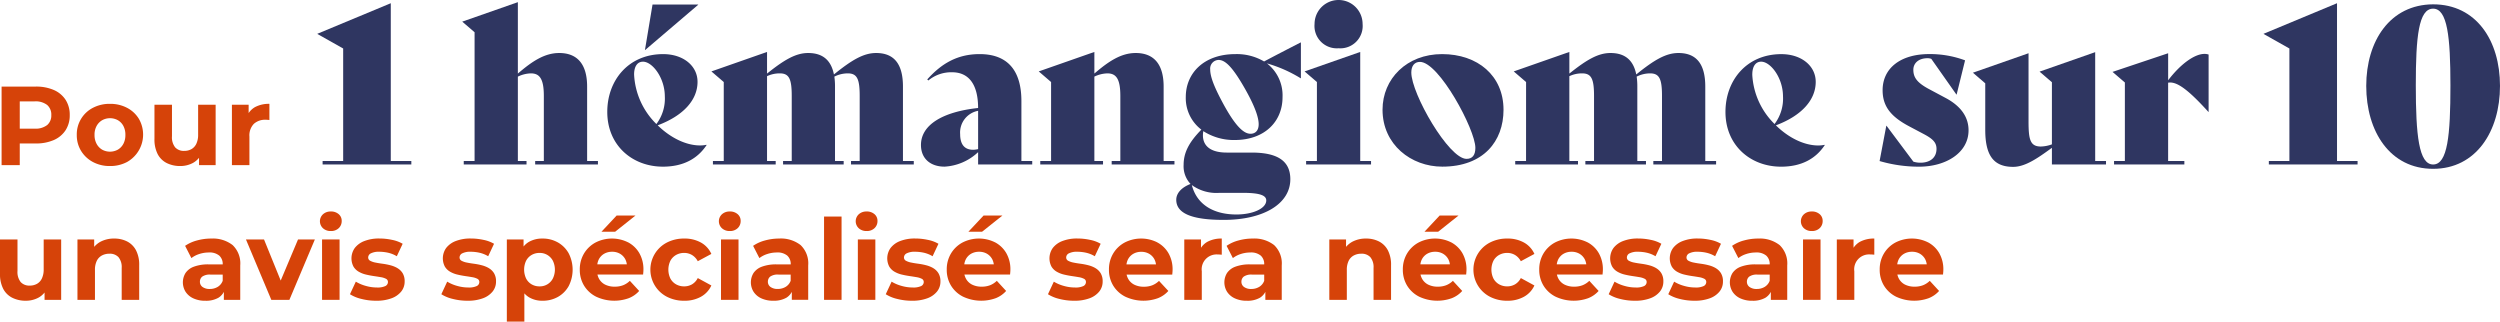 <svg xmlns="http://www.w3.org/2000/svg" width="469.324" height="60.379" viewBox="0 0 469.324 60.379">
  <g id="Groupe_135" data-name="Groupe 135" transform="translate(0 0)">
    <g id="Groupe_143" data-name="Groupe 143">
      <path id="Tracé_472" data-name="Tracé 472" d="M10,11.438A8.289,8.289,0,0,0,6.581,10.8H.2V25.546H3.61V21.479H6.581A8.289,8.289,0,0,0,10,20.837a5.013,5.013,0,0,0,2.213-1.844,5.113,5.113,0,0,0,.78-2.845,5.153,5.153,0,0,0-.78-2.866A5.013,5.013,0,0,0,10,11.438M8.752,18.023a3.531,3.531,0,0,1-2.36.674H3.61V13.577H6.392a3.531,3.531,0,0,1,2.36.674,2.376,2.376,0,0,1,.78,1.9,2.348,2.348,0,0,1-.78,1.876" transform="translate(0.099 5.454)" fill="#d64309"/>
      <path id="Tracé_473" data-name="Tracé 473" d="M19.017,13.7a6.742,6.742,0,0,0-3.2-.748A6.725,6.725,0,0,0,12.6,13.7a5.592,5.592,0,0,0-3.024,5.089,5.61,5.61,0,0,0,.811,3A5.783,5.783,0,0,0,12.6,23.867a6.643,6.643,0,0,0,3.214.759,6.66,6.66,0,0,0,3.2-.759,5.9,5.9,0,0,0,2.213-8.113A5.627,5.627,0,0,0,19.017,13.7m-.7,6.765a2.7,2.7,0,0,1-1.033,1.085,3.058,3.058,0,0,1-2.95,0A2.787,2.787,0,0,1,13.3,20.464a3.411,3.411,0,0,1-.39-1.675A3.393,3.393,0,0,1,13.3,17.1a2.8,2.8,0,0,1,1.043-1.075,3.058,3.058,0,0,1,2.95,0A2.711,2.711,0,0,1,18.322,17.1a3.475,3.475,0,0,1,.379,1.686,3.494,3.494,0,0,1-.379,1.675" transform="translate(4.838 6.543)" fill="#d64309"/>
      <path id="Tracé_474" data-name="Tracé 474" d="M27.63,23.025V24.4h3.119V13.063H27.462v5.606a3.883,3.883,0,0,1-.337,1.717A2.253,2.253,0,0,1,26.2,21.4a2.731,2.731,0,0,1-1.349.327,2.171,2.171,0,0,1-1.7-.664,3.028,3.028,0,0,1-.6-2.076V13.063H19.264v6.406a5.992,5.992,0,0,0,.611,2.877,3.886,3.886,0,0,0,1.717,1.675,5.6,5.6,0,0,0,2.518.548,4.975,4.975,0,0,0,2.413-.6,3.823,3.823,0,0,0,1.106-.944" transform="translate(9.733 6.6)" fill="#d64309"/>
      <path id="Tracé_475" data-name="Tracé 475" d="M32.211,19.1a3.11,3.11,0,0,1,.832-2.392,3.093,3.093,0,0,1,2.181-.769c.126,0,.247,0,.358.011s.239.018.379.032V12.951a5.524,5.524,0,0,0-2.718.622,3.6,3.6,0,0,0-1.18,1.112V13.12h-3.14V24.457h3.287Z" transform="translate(14.614 6.543)" fill="#d64309"/>
      <path id="Tracé_476" data-name="Tracé 476" d="M8.2,35.469a3.879,3.879,0,0,1-.337,1.717A2.262,2.262,0,0,1,6.933,38.2a2.735,2.735,0,0,1-1.349.327,2.169,2.169,0,0,1-1.7-.664,3.028,3.028,0,0,1-.6-2.076V29.863H0v6.406a5.992,5.992,0,0,0,.611,2.877,3.879,3.879,0,0,0,1.717,1.675,5.59,5.59,0,0,0,2.518.548,4.975,4.975,0,0,0,2.413-.6,3.819,3.819,0,0,0,1.106-.944V41.2h3.119V29.863H8.2Z" transform="translate(0 15.088)" fill="#d64309"/>
      <path id="Tracé_477" data-name="Tracé 477" d="M18.964,30.288a5.279,5.279,0,0,0-2.413-.537,5.386,5.386,0,0,0-2.592.611,4.191,4.191,0,0,0-1.159.95V29.92H9.66V41.257h3.287V35.652a3.766,3.766,0,0,1,.348-1.728,2.277,2.277,0,0,1,.969-1,2.961,2.961,0,0,1,1.4-.327,2.191,2.191,0,0,1,1.7.653,2.914,2.914,0,0,1,.6,2.023v5.985H21.25V34.767a5.819,5.819,0,0,0-.611-2.834,3.9,3.9,0,0,0-1.675-1.644" transform="translate(4.881 15.031)" fill="#d64309"/>
      <path id="Tracé_478" data-name="Tracé 478" d="M28.117,29.751a10.035,10.035,0,0,0-2.655.358,7.132,7.132,0,0,0-2.234,1.012l1.18,2.3a4.743,4.743,0,0,1,1.486-.769,5.722,5.722,0,0,1,1.781-.284,2.839,2.839,0,0,1,1.97.59,2.121,2.121,0,0,1,.643,1.644H27.674a7.637,7.637,0,0,0-2.8.432,3.237,3.237,0,0,0-1.57,1.191,3.343,3.343,0,0,0,.011,3.519,3.444,3.444,0,0,0,1.454,1.233,5.233,5.233,0,0,0,2.276.453,4.7,4.7,0,0,0,2.445-.569,2.859,2.859,0,0,0,1.012-1.1v1.5h3.077v-6.47a4.743,4.743,0,0,0-1.433-3.814,6.021,6.021,0,0,0-4.025-1.222m1.222,9.072a2.821,2.821,0,0,1-1.475.39,2.222,2.222,0,0,1-1.359-.369,1.179,1.179,0,0,1-.5-1,1.211,1.211,0,0,1,.432-.948,2.471,2.471,0,0,1,1.591-.379h2.255v1.159a2.227,2.227,0,0,1-.948,1.149" transform="translate(11.522 15.031)" fill="#d64309"/>
      <path id="Tracé_479" data-name="Tracé 479" d="M37.2,37.582l-3.134-7.719H30.674L35.436,41.2h3.393l4.784-11.338H40.452Z" transform="translate(15.498 15.088)" fill="#d64309"/>
      <path id="Tracé_480" data-name="Tracé 480" d="M41.944,26.377a2.088,2.088,0,0,0-1.475.527,1.785,1.785,0,0,0,0,2.613,2.088,2.088,0,0,0,1.475.527,2.053,2.053,0,0,0,1.486-.537,1.808,1.808,0,0,0,.558-1.359,1.613,1.613,0,0,0-.569-1.275,2.169,2.169,0,0,0-1.475-.5" transform="translate(20.159 13.327)" fill="#d64309"/>
      <rect id="Rectangle_298" data-name="Rectangle 298" width="3.287" height="11.338" transform="translate(60.46 44.952)" fill="#d64309"/>
      <path id="Tracé_481" data-name="Tracé 481" d="M52.555,35.3a5.273,5.273,0,0,0-1.338-.537,12.249,12.249,0,0,0-1.465-.284q-.727-.095-1.338-.221a3.4,3.4,0,0,1-.98-.337.684.684,0,0,1-.369-.632.87.87,0,0,1,.506-.759,3.3,3.3,0,0,1,1.6-.3,7.687,7.687,0,0,1,1.612.179,5.605,5.605,0,0,1,1.654.664l1.1-2.339a6.4,6.4,0,0,0-2-.738,11.429,11.429,0,0,0-2.36-.253,7.568,7.568,0,0,0-2.824.474,4.115,4.115,0,0,0-1.8,1.3A3.357,3.357,0,0,0,44.294,35a2.748,2.748,0,0,0,.98.969,4.936,4.936,0,0,0,1.349.537q.738.178,1.465.284T49.425,37a3.26,3.26,0,0,1,.98.306.647.647,0,0,1,.369.6.841.841,0,0,1-.474.759,3.443,3.443,0,0,1-1.612.274,7.536,7.536,0,0,1-2.1-.306,7.255,7.255,0,0,1-1.844-.79l-1.1,2.36a6.915,6.915,0,0,0,2.118.875,11.062,11.062,0,0,0,2.792.348,8.016,8.016,0,0,0,2.9-.464,4.155,4.155,0,0,0,1.823-1.275,2.948,2.948,0,0,0,.632-1.865,2.9,2.9,0,0,0-.379-1.57,2.812,2.812,0,0,0-.98-.948" transform="translate(22.055 15.031)" fill="#d64309"/>
      <path id="Tracé_482" data-name="Tracé 482" d="M63.951,35.3a5.273,5.273,0,0,0-1.338-.537,12.25,12.25,0,0,0-1.465-.284q-.727-.095-1.338-.221a3.4,3.4,0,0,1-.98-.337.684.684,0,0,1-.369-.632.87.87,0,0,1,.506-.759,3.3,3.3,0,0,1,1.6-.3,7.686,7.686,0,0,1,1.612.179,5.605,5.605,0,0,1,1.654.664l1.1-2.339a6.4,6.4,0,0,0-2-.738,11.429,11.429,0,0,0-2.36-.253,7.568,7.568,0,0,0-2.824.474,4.115,4.115,0,0,0-1.8,1.3A3.357,3.357,0,0,0,55.69,35a2.748,2.748,0,0,0,.98.969,4.936,4.936,0,0,0,1.349.537q.738.178,1.465.284T60.821,37a3.26,3.26,0,0,1,.98.306.647.647,0,0,1,.369.6.841.841,0,0,1-.474.759,3.443,3.443,0,0,1-1.612.274,7.536,7.536,0,0,1-2.1-.306,7.255,7.255,0,0,1-1.844-.79l-1.1,2.36a6.915,6.915,0,0,0,2.118.875,11.062,11.062,0,0,0,2.792.348,8.016,8.016,0,0,0,2.9-.464,4.155,4.155,0,0,0,1.823-1.275,2.948,2.948,0,0,0,.632-1.865,2.9,2.9,0,0,0-.379-1.57,2.812,2.812,0,0,0-.98-.948" transform="translate(27.813 15.031)" fill="#d64309"/>
      <path id="Tracé_483" data-name="Tracé 483" d="M72.788,30.479a5.705,5.705,0,0,0-2.877-.727,4.982,4.982,0,0,0-2.571.632,3.733,3.733,0,0,0-.99.863V29.921H63.21V45.346H66.5V40.037a3.815,3.815,0,0,0,.906.757,4.853,4.853,0,0,0,2.508.632,5.777,5.777,0,0,0,2.877-.716,5.288,5.288,0,0,0,2.023-2.023,6.744,6.744,0,0,0,0-6.175,5.357,5.357,0,0,0-2.023-2.034m-.948,6.786a2.739,2.739,0,0,1-2.5,1.465,2.882,2.882,0,0,1-1.475-.379,2.7,2.7,0,0,1-1.033-1.085,3.913,3.913,0,0,1,0-3.361,2.711,2.711,0,0,1,1.033-1.075,2.882,2.882,0,0,1,1.475-.379,2.755,2.755,0,0,1,2.5,1.454,3.817,3.817,0,0,1,0,3.361" transform="translate(31.938 15.032)" fill="#d64309"/>
      <path id="Tracé_484" data-name="Tracé 484" d="M81.4,26.881h-3.54l-2.845,3.035h2.571Z" transform="translate(37.899 13.582)" fill="#d64309"/>
      <path id="Tracé_485" data-name="Tracé 485" d="M81.36,30.457a6.764,6.764,0,0,0-6.1.042,5.61,5.61,0,0,0-2.16,2.065,5.765,5.765,0,0,0-.79,3.024,5.657,5.657,0,0,0,.8,3,5.577,5.577,0,0,0,2.265,2.076,8.021,8.021,0,0,0,6.122.284,5.088,5.088,0,0,0,1.96-1.359l-1.749-1.9a3.864,3.864,0,0,1-1.254.822,4.275,4.275,0,0,1-1.591.274,3.942,3.942,0,0,1-1.76-.369,2.678,2.678,0,0,1-1.159-1.075,2.953,2.953,0,0,1-.318-.832h8.568c.014-.14.029-.292.042-.453s.021-.306.021-.432a6.083,6.083,0,0,0-.78-3.15,5.3,5.3,0,0,0-2.118-2.023m-4.468,2.15a2.936,2.936,0,0,1,1.486-.369,2.881,2.881,0,0,1,1.475.369,2.629,2.629,0,0,1,.99,1.022,2.942,2.942,0,0,1,.3.969H75.6a2.961,2.961,0,0,1,.294-.959,2.582,2.582,0,0,1,1-1.033" transform="translate(36.534 15.031)" fill="#d64309"/>
      <path id="Tracé_486" data-name="Tracé 486" d="M85.927,32.828a3.043,3.043,0,0,1,1.517-.379,2.861,2.861,0,0,1,1.444.379,2.966,2.966,0,0,1,1.106,1.18l2.55-1.37a4.567,4.567,0,0,0-1.96-2.139,6.255,6.255,0,0,0-3.119-.748A6.961,6.961,0,0,0,84.2,30.5a5.726,5.726,0,0,0,0,10.179,6.961,6.961,0,0,0,3.266.748,6.255,6.255,0,0,0,3.119-.748,4.576,4.576,0,0,0,1.96-2.118l-2.55-1.391a2.855,2.855,0,0,1-1.106,1.191,2.93,2.93,0,0,1-1.444.369,3.043,3.043,0,0,1-1.517-.379,2.747,2.747,0,0,1-1.064-1.075,3.84,3.84,0,0,1,0-3.372,2.747,2.747,0,0,1,1.064-1.075" transform="translate(40.998 15.031)" fill="#d64309"/>
      <rect id="Rectangle_299" data-name="Rectangle 299" width="3.287" height="11.338" transform="translate(135.354 44.952)" fill="#d64309"/>
      <path id="Tracé_487" data-name="Tracé 487" d="M91.7,26.377a2.088,2.088,0,0,0-1.475.527,1.785,1.785,0,0,0,0,2.613,2.088,2.088,0,0,0,1.475.527,2.053,2.053,0,0,0,1.486-.537,1.808,1.808,0,0,0,.558-1.359,1.613,1.613,0,0,0-.569-1.275,2.169,2.169,0,0,0-1.475-.5" transform="translate(45.299 13.327)" fill="#d64309"/>
      <path id="Tracé_488" data-name="Tracé 488" d="M98.956,29.751a10.035,10.035,0,0,0-2.655.358,7.132,7.132,0,0,0-2.234,1.012l1.18,2.3a4.743,4.743,0,0,1,1.486-.769,5.722,5.722,0,0,1,1.781-.284,2.839,2.839,0,0,1,1.97.59,2.121,2.121,0,0,1,.643,1.644H98.513a7.637,7.637,0,0,0-2.8.432,3.237,3.237,0,0,0-1.57,1.191,3.343,3.343,0,0,0,.011,3.519A3.443,3.443,0,0,0,95.6,40.973a5.232,5.232,0,0,0,2.276.453,4.7,4.7,0,0,0,2.445-.569,2.859,2.859,0,0,0,1.012-1.1v1.5h3.077v-6.47a4.743,4.743,0,0,0-1.433-3.814,6.021,6.021,0,0,0-4.025-1.222m1.222,9.072a2.821,2.821,0,0,1-1.475.39,2.222,2.222,0,0,1-1.359-.369,1.179,1.179,0,0,1-.5-1,1.212,1.212,0,0,1,.432-.948,2.471,2.471,0,0,1,1.591-.379h2.255v1.159a2.227,2.227,0,0,1-.948,1.149" transform="translate(47.314 15.031)" fill="#d64309"/>
      <rect id="Rectangle_300" data-name="Rectangle 300" width="3.287" height="15.637" transform="translate(154.699 40.653)" fill="#d64309"/>
      <rect id="Rectangle_301" data-name="Rectangle 301" width="3.287" height="11.338" transform="translate(161.043 44.952)" fill="#d64309"/>
      <path id="Tracé_489" data-name="Tracé 489" d="M108.765,26.377a2.088,2.088,0,0,0-1.475.527,1.785,1.785,0,0,0,0,2.613,2.088,2.088,0,0,0,1.475.527,2.053,2.053,0,0,0,1.486-.537,1.808,1.808,0,0,0,.558-1.359,1.613,1.613,0,0,0-.569-1.275,2.169,2.169,0,0,0-1.475-.5" transform="translate(53.921 13.327)" fill="#d64309"/>
      <path id="Tracé_490" data-name="Tracé 490" d="M119.377,35.3a5.273,5.273,0,0,0-1.338-.537,12.25,12.25,0,0,0-1.465-.284q-.727-.095-1.338-.221a3.4,3.4,0,0,1-.98-.337.684.684,0,0,1-.369-.632.87.87,0,0,1,.506-.759,3.3,3.3,0,0,1,1.6-.3,7.686,7.686,0,0,1,1.612.179,5.605,5.605,0,0,1,1.654.664l1.1-2.339a6.4,6.4,0,0,0-2-.738,11.429,11.429,0,0,0-2.36-.253,7.568,7.568,0,0,0-2.824.474,4.115,4.115,0,0,0-1.8,1.3A3.357,3.357,0,0,0,111.116,35a2.748,2.748,0,0,0,.98.969,4.936,4.936,0,0,0,1.349.537q.738.178,1.465.284t1.338.211a3.26,3.26,0,0,1,.98.306.647.647,0,0,1,.369.6.841.841,0,0,1-.474.759,3.443,3.443,0,0,1-1.612.274,7.536,7.536,0,0,1-2.1-.306,7.255,7.255,0,0,1-1.844-.79l-1.1,2.36a6.916,6.916,0,0,0,2.118.875,11.062,11.062,0,0,0,2.792.348,8.016,8.016,0,0,0,2.9-.464,4.155,4.155,0,0,0,1.823-1.275,2.948,2.948,0,0,0,.632-1.865,2.9,2.9,0,0,0-.379-1.57,2.812,2.812,0,0,0-.98-.948" transform="translate(55.816 15.031)" fill="#d64309"/>
      <path id="Tracé_491" data-name="Tracé 491" d="M127.162,26.881h-3.54l-2.845,3.035h2.571Z" transform="translate(61.023 13.582)" fill="#d64309"/>
      <path id="Tracé_492" data-name="Tracé 492" d="M127.126,30.457a6.764,6.764,0,0,0-6.1.042,5.61,5.61,0,0,0-2.16,2.065,5.765,5.765,0,0,0-.79,3.024,5.658,5.658,0,0,0,.8,3,5.577,5.577,0,0,0,2.265,2.076,8.021,8.021,0,0,0,6.122.284,5.088,5.088,0,0,0,1.96-1.359l-1.749-1.9a3.864,3.864,0,0,1-1.254.822,4.275,4.275,0,0,1-1.591.274,3.942,3.942,0,0,1-1.76-.369,2.678,2.678,0,0,1-1.159-1.075,2.953,2.953,0,0,1-.318-.832h8.568c.014-.14.029-.292.042-.453s.021-.306.021-.432a6.083,6.083,0,0,0-.78-3.15,5.3,5.3,0,0,0-2.118-2.023m-4.468,2.15a2.936,2.936,0,0,1,1.486-.369,2.881,2.881,0,0,1,1.475.369,2.629,2.629,0,0,1,.99,1.022,2.942,2.942,0,0,1,.3.969h-5.542a2.961,2.961,0,0,1,.294-.959,2.582,2.582,0,0,1,1-1.033" transform="translate(59.658 15.031)" fill="#d64309"/>
      <path id="Tracé_493" data-name="Tracé 493" d="M139.607,35.3a5.273,5.273,0,0,0-1.338-.537,12.249,12.249,0,0,0-1.465-.284q-.727-.095-1.338-.221a3.4,3.4,0,0,1-.98-.337.684.684,0,0,1-.369-.632.869.869,0,0,1,.506-.759,3.3,3.3,0,0,1,1.6-.3,7.686,7.686,0,0,1,1.612.179,5.605,5.605,0,0,1,1.654.664l1.1-2.339a6.4,6.4,0,0,0-2-.738,11.429,11.429,0,0,0-2.36-.253,7.568,7.568,0,0,0-2.824.474,4.115,4.115,0,0,0-1.8,1.3A3.357,3.357,0,0,0,131.346,35a2.748,2.748,0,0,0,.98.969,4.936,4.936,0,0,0,1.349.537q.738.178,1.465.284t1.338.211a3.261,3.261,0,0,1,.98.306.647.647,0,0,1,.369.6.841.841,0,0,1-.474.759,3.443,3.443,0,0,1-1.612.274,7.536,7.536,0,0,1-2.1-.306,7.255,7.255,0,0,1-1.844-.79l-1.1,2.36a6.916,6.916,0,0,0,2.118.875,11.062,11.062,0,0,0,2.792.348,8.016,8.016,0,0,0,2.9-.464,4.155,4.155,0,0,0,1.823-1.275,2.948,2.948,0,0,0,.632-1.865,2.9,2.9,0,0,0-.379-1.57,2.812,2.812,0,0,0-.98-.948" transform="translate(66.038 15.031)" fill="#d64309"/>
      <path id="Tracé_494" data-name="Tracé 494" d="M147.356,30.457a6.764,6.764,0,0,0-6.1.042,5.61,5.61,0,0,0-2.16,2.065,5.765,5.765,0,0,0-.79,3.024,5.657,5.657,0,0,0,.8,3,5.577,5.577,0,0,0,2.265,2.076,8.021,8.021,0,0,0,6.122.284,5.088,5.088,0,0,0,1.96-1.359L147.7,37.7a3.864,3.864,0,0,1-1.254.822,4.275,4.275,0,0,1-1.591.274,3.942,3.942,0,0,1-1.76-.369,2.678,2.678,0,0,1-1.159-1.075,2.953,2.953,0,0,1-.318-.832h8.568c.014-.14.029-.292.042-.453s.021-.306.021-.432a6.083,6.083,0,0,0-.78-3.15,5.3,5.3,0,0,0-2.118-2.023m-4.468,2.15a2.936,2.936,0,0,1,1.486-.369,2.881,2.881,0,0,1,1.475.369,2.629,2.629,0,0,1,.99,1.022,2.942,2.942,0,0,1,.3.969h-5.542a2.961,2.961,0,0,1,.294-.959,2.582,2.582,0,0,1,1-1.033" transform="translate(69.879 15.031)" fill="#d64309"/>
      <path id="Tracé_495" data-name="Tracé 495" d="M150.839,31.485V29.92H147.7V41.257h3.287V35.9A2.795,2.795,0,0,1,154,32.743c.126,0,.245,0,.358.011s.239.018.379.032V29.751a5.516,5.516,0,0,0-2.718.622,3.586,3.586,0,0,0-1.18,1.112" transform="translate(74.625 15.031)" fill="#d64309"/>
      <path id="Tracé_496" data-name="Tracé 496" d="M158.008,29.751a10.036,10.036,0,0,0-2.655.358,7.131,7.131,0,0,0-2.234,1.012l1.18,2.3a4.743,4.743,0,0,1,1.486-.769,5.722,5.722,0,0,1,1.781-.284,2.839,2.839,0,0,1,1.97.59,2.121,2.121,0,0,1,.643,1.644h-2.613a7.637,7.637,0,0,0-2.8.432,3.237,3.237,0,0,0-1.57,1.191,3.343,3.343,0,0,0,.011,3.519,3.443,3.443,0,0,0,1.454,1.233,5.233,5.233,0,0,0,2.276.453,4.7,4.7,0,0,0,2.445-.569,2.859,2.859,0,0,0,1.012-1.1v1.5h3.077v-6.47a4.743,4.743,0,0,0-1.433-3.814,6.021,6.021,0,0,0-4.025-1.222m1.222,9.072a2.821,2.821,0,0,1-1.475.39,2.222,2.222,0,0,1-1.359-.369,1.179,1.179,0,0,1-.5-1,1.212,1.212,0,0,1,.432-.948,2.471,2.471,0,0,1,1.591-.379h2.255v1.159a2.227,2.227,0,0,1-.948,1.149" transform="translate(77.15 15.031)" fill="#d64309"/>
      <path id="Tracé_497" data-name="Tracé 497" d="M175.091,30.288a5.279,5.279,0,0,0-2.413-.537,5.386,5.386,0,0,0-2.592.611,4.191,4.191,0,0,0-1.159.95V29.92h-3.14V41.257h3.287V35.652a3.767,3.767,0,0,1,.348-1.728,2.278,2.278,0,0,1,.969-1,2.961,2.961,0,0,1,1.4-.327,2.191,2.191,0,0,1,1.7.653,2.915,2.915,0,0,1,.6,2.023v5.985h3.287V34.767a5.819,5.819,0,0,0-.611-2.834,3.9,3.9,0,0,0-1.675-1.644" transform="translate(83.765 15.031)" fill="#d64309"/>
      <path id="Tracé_498" data-name="Tracé 498" d="M184.008,30.457a6.764,6.764,0,0,0-6.1.042,5.61,5.61,0,0,0-2.16,2.065,5.765,5.765,0,0,0-.79,3.024,5.658,5.658,0,0,0,.8,3,5.577,5.577,0,0,0,2.265,2.076,8.021,8.021,0,0,0,6.122.284,5.088,5.088,0,0,0,1.96-1.359l-1.749-1.9a3.864,3.864,0,0,1-1.254.822,4.275,4.275,0,0,1-1.591.274,3.942,3.942,0,0,1-1.76-.369,2.678,2.678,0,0,1-1.159-1.075,2.954,2.954,0,0,1-.318-.832h8.568c.014-.14.029-.292.042-.453s.021-.306.021-.432a6.083,6.083,0,0,0-.78-3.15,5.3,5.3,0,0,0-2.118-2.023m-4.468,2.15a2.936,2.936,0,0,1,1.486-.369,2.881,2.881,0,0,1,1.475.369,2.629,2.629,0,0,1,.99,1.022,2.942,2.942,0,0,1,.3.969h-5.542a2.962,2.962,0,0,1,.294-.959,2.582,2.582,0,0,1,1-1.033" transform="translate(88.397 15.031)" fill="#d64309"/>
      <path id="Tracé_499" data-name="Tracé 499" d="M177.659,29.916h2.571l3.814-3.035H180.5Z" transform="translate(89.763 13.582)" fill="#d64309"/>
      <path id="Tracé_500" data-name="Tracé 500" d="M188.575,32.828a3.044,3.044,0,0,1,1.517-.379,2.861,2.861,0,0,1,1.444.379,2.966,2.966,0,0,1,1.106,1.18l2.55-1.37a4.567,4.567,0,0,0-1.96-2.139,6.256,6.256,0,0,0-3.119-.748,6.961,6.961,0,0,0-3.266.748,5.726,5.726,0,0,0,0,10.179,6.961,6.961,0,0,0,3.266.748,6.255,6.255,0,0,0,3.119-.748,4.576,4.576,0,0,0,1.96-2.118l-2.55-1.391a2.855,2.855,0,0,1-1.106,1.191,2.93,2.93,0,0,1-1.444.369,3.044,3.044,0,0,1-1.517-.379,2.747,2.747,0,0,1-1.064-1.075,3.84,3.84,0,0,1,0-3.372,2.747,2.747,0,0,1,1.064-1.075" transform="translate(92.861 15.031)" fill="#d64309"/>
      <path id="Tracé_501" data-name="Tracé 501" d="M201.018,30.457a6.764,6.764,0,0,0-6.1.042,5.61,5.61,0,0,0-2.16,2.065,5.765,5.765,0,0,0-.79,3.024,5.658,5.658,0,0,0,.8,3,5.577,5.577,0,0,0,2.265,2.076,8.021,8.021,0,0,0,6.122.284,5.088,5.088,0,0,0,1.96-1.359l-1.749-1.9a3.864,3.864,0,0,1-1.254.822,4.275,4.275,0,0,1-1.591.274,3.942,3.942,0,0,1-1.76-.369,2.678,2.678,0,0,1-1.159-1.075,2.953,2.953,0,0,1-.318-.832h8.568c.014-.14.029-.292.042-.453s.021-.306.021-.432a6.083,6.083,0,0,0-.78-3.15,5.3,5.3,0,0,0-2.118-2.023m-4.468,2.15a2.936,2.936,0,0,1,1.486-.369,2.881,2.881,0,0,1,1.475.369,2.629,2.629,0,0,1,.99,1.022,2.941,2.941,0,0,1,.3.969h-5.542a2.962,2.962,0,0,1,.294-.959,2.582,2.582,0,0,1,1-1.033" transform="translate(96.992 15.031)" fill="#d64309"/>
      <path id="Tracé_502" data-name="Tracé 502" d="M209.536,35.3a5.273,5.273,0,0,0-1.338-.537,12.25,12.25,0,0,0-1.465-.284q-.727-.095-1.338-.221a3.4,3.4,0,0,1-.98-.337.684.684,0,0,1-.369-.632.869.869,0,0,1,.506-.759,3.3,3.3,0,0,1,1.6-.3,7.686,7.686,0,0,1,1.612.179,5.605,5.605,0,0,1,1.654.664l1.1-2.339a6.4,6.4,0,0,0-2-.738,11.429,11.429,0,0,0-2.36-.253,7.568,7.568,0,0,0-2.824.474,4.115,4.115,0,0,0-1.8,1.3A3.357,3.357,0,0,0,201.275,35a2.748,2.748,0,0,0,.98.969,4.936,4.936,0,0,0,1.349.537q.738.178,1.465.284t1.338.211a3.261,3.261,0,0,1,.98.306.647.647,0,0,1,.369.6.841.841,0,0,1-.474.759,3.443,3.443,0,0,1-1.612.274,7.536,7.536,0,0,1-2.1-.306,7.255,7.255,0,0,1-1.844-.79l-1.1,2.36a6.916,6.916,0,0,0,2.118.875,11.062,11.062,0,0,0,2.792.348,8.016,8.016,0,0,0,2.9-.464,4.155,4.155,0,0,0,1.823-1.275,2.949,2.949,0,0,0,.632-1.865,2.9,2.9,0,0,0-.379-1.57,2.812,2.812,0,0,0-.98-.948" transform="translate(101.37 15.031)" fill="#d64309"/>
      <path id="Tracé_503" data-name="Tracé 503" d="M216.97,35.3a5.273,5.273,0,0,0-1.338-.537,12.248,12.248,0,0,0-1.465-.284q-.727-.095-1.338-.221a3.4,3.4,0,0,1-.98-.337.684.684,0,0,1-.369-.632.869.869,0,0,1,.506-.759,3.3,3.3,0,0,1,1.6-.3,7.686,7.686,0,0,1,1.612.179,5.606,5.606,0,0,1,1.654.664l1.1-2.339a6.4,6.4,0,0,0-2-.738,11.43,11.43,0,0,0-2.36-.253,7.568,7.568,0,0,0-2.824.474,4.115,4.115,0,0,0-1.8,1.3A3.357,3.357,0,0,0,208.709,35a2.748,2.748,0,0,0,.98.969,4.936,4.936,0,0,0,1.349.537q.738.178,1.465.284T213.84,37a3.26,3.26,0,0,1,.98.306.647.647,0,0,1,.369.6.841.841,0,0,1-.474.759,3.443,3.443,0,0,1-1.612.274,7.536,7.536,0,0,1-2.1-.306,7.255,7.255,0,0,1-1.844-.79l-1.1,2.36a6.916,6.916,0,0,0,2.118.875,11.062,11.062,0,0,0,2.792.348,8.016,8.016,0,0,0,2.9-.464,4.155,4.155,0,0,0,1.823-1.275,2.949,2.949,0,0,0,.632-1.865,2.9,2.9,0,0,0-.379-1.57,2.812,2.812,0,0,0-.98-.948" transform="translate(105.126 15.031)" fill="#d64309"/>
      <path id="Tracé_504" data-name="Tracé 504" d="M221.05,29.751a10.035,10.035,0,0,0-2.655.358,7.131,7.131,0,0,0-2.234,1.012l1.18,2.3a4.743,4.743,0,0,1,1.486-.769,5.723,5.723,0,0,1,1.781-.284,2.839,2.839,0,0,1,1.97.59,2.121,2.121,0,0,1,.643,1.644h-2.613a7.637,7.637,0,0,0-2.8.432,3.237,3.237,0,0,0-1.57,1.191,3.343,3.343,0,0,0,.011,3.519,3.444,3.444,0,0,0,1.454,1.233,5.232,5.232,0,0,0,2.276.453,4.7,4.7,0,0,0,2.445-.569,2.859,2.859,0,0,0,1.012-1.1v1.5h3.077v-6.47a4.743,4.743,0,0,0-1.433-3.814,6.021,6.021,0,0,0-4.025-1.222m1.222,9.072a2.821,2.821,0,0,1-1.475.39,2.222,2.222,0,0,1-1.359-.369,1.179,1.179,0,0,1-.5-1,1.211,1.211,0,0,1,.432-.948,2.471,2.471,0,0,1,1.591-.379h2.255v1.159a2.227,2.227,0,0,1-.948,1.149" transform="translate(109.003 15.031)" fill="#d64309"/>
      <rect id="Rectangle_302" data-name="Rectangle 302" width="3.287" height="11.338" transform="translate(338.48 44.952)" fill="#d64309"/>
      <path id="Tracé_505" data-name="Tracé 505" d="M226.644,26.377a2.088,2.088,0,0,0-1.475.527,1.785,1.785,0,0,0,0,2.613,2.088,2.088,0,0,0,1.475.527,2.053,2.053,0,0,0,1.486-.537,1.808,1.808,0,0,0,.558-1.359,1.613,1.613,0,0,0-.569-1.275,2.169,2.169,0,0,0-1.475-.5" transform="translate(113.479 13.327)" fill="#d64309"/>
      <path id="Tracé_506" data-name="Tracé 506" d="M232.221,31.485V29.92H229.08V41.257h3.287V35.9a2.795,2.795,0,0,1,3.014-3.161c.126,0,.245,0,.36.011s.238.018.379.032V29.751a5.512,5.512,0,0,0-2.719.622,3.572,3.572,0,0,0-1.18,1.112" transform="translate(115.743 15.031)" fill="#d64309"/>
      <path id="Tracé_507" data-name="Tracé 507" d="M243.48,30.457a6.764,6.764,0,0,0-6.1.042,5.61,5.61,0,0,0-2.16,2.065,5.765,5.765,0,0,0-.79,3.024,5.658,5.658,0,0,0,.8,3,5.577,5.577,0,0,0,2.265,2.076,8.021,8.021,0,0,0,6.122.284,5.088,5.088,0,0,0,1.96-1.359l-1.749-1.9a3.864,3.864,0,0,1-1.254.822,4.275,4.275,0,0,1-1.591.274,3.942,3.942,0,0,1-1.76-.369,2.678,2.678,0,0,1-1.159-1.075,2.953,2.953,0,0,1-.318-.832h8.568c.014-.14.029-.292.042-.453s.021-.306.021-.432a6.083,6.083,0,0,0-.78-3.15,5.3,5.3,0,0,0-2.118-2.023m-4.468,2.15a2.936,2.936,0,0,1,1.486-.369,2.881,2.881,0,0,1,1.475.369,2.629,2.629,0,0,1,.99,1.022,2.942,2.942,0,0,1,.3.969h-5.542a2.961,2.961,0,0,1,.294-.959,2.582,2.582,0,0,1,1-1.033" transform="translate(118.446 15.031)" fill="#d64309"/>
    </g>
    <g id="Groupe_142" data-name="Groupe 142">
      <path id="Tracé_508" data-name="Tracé 508" d="M53.36.4,39.587,6.134v.041L44.422,8.9V30.025H40.562v.65H57.219v-.65H53.36Z" transform="translate(20.001 0.204)" fill="#2f3661"/>
      <path id="Tracé_509" data-name="Tracé 509" d="M59.965,30.094H57.932v.65H69.717v-.65H68.091V14.248a5.967,5.967,0,0,1,2.439-.61c1.665,0,2.437,1.057,2.437,4.225v12.23H71.341v.65H83.124v-.65H81.094V16.116c0-4.144-1.788-6.3-5.243-6.3-2.762,0-5.119,1.585-7.76,3.861V.27L57.648,3.926l2.317,1.991Z" transform="translate(29.127 0.136)" fill="#2f3661"/>
      <path id="Tracé_510" data-name="Tracé 510" d="M90.43.607V.567H81.858L80.435,9.1h.041Z" transform="translate(40.641 0.286)" fill="#2f3661"/>
      <path id="Tracé_511" data-name="Tracé 511" d="M86.18,27.877c3.78,0,6.5-1.463,8.208-4.063l-.041-.042a5.518,5.518,0,0,1-1.179.122c-2.721,0-5.648-1.5-7.964-3.778,4.877-1.829,7.477-4.794,7.477-8.166,0-2.967-2.64-5.2-6.461-5.2-6.5,0-10.483,4.916-10.483,10.848,0,6.3,4.713,10.279,10.442,10.279M82.442,8.17c1.748,0,4.1,3.007,4.1,6.542a7.9,7.9,0,0,1-1.585,5.16,13.957,13.957,0,0,1-4.185-9.3c0-1.5.608-2.4,1.665-2.4" transform="translate(38.267 3.41)" fill="#2f3661"/>
      <path id="Tracé_512" data-name="Tracé 512" d="M114.933,26.956v.65h11.783v-.65h-2.032V12.979c0-4.144-1.585-6.3-5.038-6.3-2.317,0-4.51,1.26-7.922,4.024-.528-2.642-2.073-4.024-4.836-4.024-2.274,0-4.428,1.219-7.719,3.861V6.479L88.725,10.135l2.317,1.99V26.956H89.009v.65h11.783v-.65H99.168V11.028a5.578,5.578,0,0,1,2.4-.527c1.748,0,2.235,1.057,2.235,4.225v12.23h-1.626v.65h11.377v-.65h-1.626V12.979a12.888,12.888,0,0,0-.122-1.868,5.612,5.612,0,0,1,2.52-.61c1.748,0,2.235,1.057,2.235,4.225v12.23Z" transform="translate(44.828 3.273)" fill="#2f3661"/>
      <path id="Tracé_513" data-name="Tracé 513" d="M133.714,15.566c0-5.892-2.723-8.818-7.842-8.818-4.063,0-7.069,1.666-9.832,4.754l.2.2a6.729,6.729,0,0,1,4.469-1.544c3.089,0,4.876,2.235,4.876,6.706-6.744.73-10.726,3.209-10.726,6.947,0,2.559,1.788,4.064,4.428,4.064a9.971,9.971,0,0,0,6.3-2.723v2.317h10.159v-.65h-2.032Zm-8.127,9.019a4.519,4.519,0,0,1-.935.122c-1.624,0-2.437-1.016-2.437-2.925a4.14,4.14,0,0,1,3.372-4.389Z" transform="translate(58.034 3.409)" fill="#2f3661"/>
      <path id="Tracé_514" data-name="Tracé 514" d="M152.993,12.979c0-4.144-1.788-6.3-5.241-6.3-2.764,0-5.119,1.585-7.761,3.859V6.478l-10.442,3.656,2.315,1.991V26.957h-2.031v.649h11.783v-.649h-1.626V11.11a6,6,0,0,1,2.439-.608c1.665,0,2.437,1.055,2.437,4.225v12.23h-1.626v.649h11.785v-.649h-2.032Z" transform="translate(65.455 3.273)" fill="#2f3661"/>
      <path id="Tracé_515" data-name="Tracé 515" d="M163.19,8.866a10.065,10.065,0,0,0-5.4-1.38c-5.892,0-9.3,3.575-9.3,8.044a7.425,7.425,0,0,0,2.926,6.135c-2.4,2.439-3.333,4.388-3.333,6.623a4.847,4.847,0,0,0,1.3,3.575c-1.707.65-2.682,1.748-2.682,2.967,0,2.56,2.926,3.778,8.9,3.778,7.477,0,12.513-3.006,12.513-7.639,0-3.534-2.559-5-7.272-5h-4.672c-3.536,0-4.794-1.707-4.389-4.024a10.58,10.58,0,0,0,5.892,1.666c5.607,0,8.98-3.455,8.98-8.046a7.594,7.594,0,0,0-2.926-6.337,25.169,25.169,0,0,1,6.339,2.8L170.1,12V5.332l-.041-.041c-2.437,1.26-4.672,2.4-6.867,3.575M154.821,33.53h4.388c3.209,0,4.388.488,4.388,1.422,0,1.5-2.478,2.64-5.607,2.64-4.144,0-7.394-1.746-8.369-5.526a7.865,7.865,0,0,0,5.2,1.463m5.81-11.092c-1.219,0-2.762-1.3-5.119-5.648-1.626-3.007-2.439-5-2.439-6.42a1.621,1.621,0,0,1,1.585-1.788c1.26,0,2.681,1.382,5.079,5.648,1.707,3.048,2.437,5.121,2.437,6.421,0,1.177-.608,1.787-1.543,1.787" transform="translate(74.117 2.673)" fill="#2f3661"/>
      <path id="Tracé_516" data-name="Tracé 516" d="M162.989,26.956v.65h12.19v-.65h-2.031V6.479L162.7,10.135l2.317,1.99V26.956Z" transform="translate(82.207 3.273)" fill="#2f3661"/>
      <path id="Tracé_517" data-name="Tracé 517" d="M168.457,9.06a4.193,4.193,0,0,0,4.51-4.55,4.51,4.51,0,0,0-9.021,0,4.194,4.194,0,0,0,4.511,4.55" transform="translate(82.834 0)" fill="#2f3661"/>
      <path id="Tracé_518" data-name="Tracé 518" d="M195.136,17.19c0-6.378-4.833-10.442-11.539-10.442-6.622,0-11.172,4.632-11.172,10.442,0,6.542,5.363,10.686,11.213,10.686,7.72,0,11.5-4.754,11.5-10.686M179.453,8.211c3.575,0,10.4,12.718,10.4,16.13,0,1.382-.567,2.073-1.665,2.073-3.333,0-10.362-12.23-10.362-16.213,0-1.258.61-1.99,1.626-1.99" transform="translate(87.118 3.409)" fill="#2f3661"/>
      <path id="Tracé_519" data-name="Tracé 519" d="M191.1,26.956h-2.032v.65h11.785v-.65h-1.626V11.028a5.578,5.578,0,0,1,2.4-.527c1.748,0,2.235,1.057,2.235,4.225v12.23h-1.626v.65h11.377v-.65h-1.624V12.979a12.876,12.876,0,0,0-.123-1.868,5.612,5.612,0,0,1,2.52-.61c1.748,0,2.235,1.057,2.235,4.225v12.23h-1.626v.65h11.783v-.65h-2.032V12.979c0-4.144-1.585-6.3-5.038-6.3-2.317,0-4.51,1.26-7.922,4.024-.528-2.642-2.073-4.024-4.836-4.024-2.274,0-4.428,1.219-7.719,3.861V6.479l-10.443,3.656,2.317,1.99Z" transform="translate(95.385 3.273)" fill="#2f3661"/>
      <path id="Tracé_520" data-name="Tracé 520" d="M232.624,23.9c-2.723,0-5.649-1.5-7.964-3.78,4.875-1.829,7.477-4.794,7.477-8.166,0-2.967-2.642-5.2-6.461-5.2-6.5,0-10.483,4.916-10.483,10.848,0,6.3,4.713,10.279,10.442,10.279,3.778,0,6.5-1.463,8.207-4.063l-.039-.042a5.442,5.442,0,0,1-1.179.123M220.231,10.568c0-1.5.61-2.4,1.665-2.4,1.748,0,4.1,3.007,4.1,6.542a7.9,7.9,0,0,1-1.585,5.16,13.964,13.964,0,0,1-4.185-9.3" transform="translate(108.727 3.41)" fill="#2f3661"/>
      <path id="Tracé_521" data-name="Tracé 521" d="M246.849,15,243.8,13.371c-2.4-1.26-3.048-2.274-3.048-3.7,0-1.138.894-2.154,2.681-2.154a2.051,2.051,0,0,1,.691.122l4.714,6.7h.041l1.584-6.42a18.864,18.864,0,0,0-6.745-1.177c-5.4,0-8.735,2.681-8.735,6.784,0,3.089,1.626,5,5,6.786l2.682,1.421c1.707.9,2.437,1.585,2.437,2.8,0,1.666-1.218,2.6-3.006,2.6a4.184,4.184,0,0,1-1.341-.2L235.717,20.2h-.041l-1.26,6.623a26.258,26.258,0,0,0,7.436,1.057c5,0,9.263-2.6,9.263-6.826,0-2.52-1.463-4.55-4.266-6.054" transform="translate(118.439 3.41)" fill="#2f3661"/>
      <path id="Tracé_522" data-name="Tracé 522" d="M269.01,6.505l-10.442,3.656,2.317,1.991V23.814a6.47,6.47,0,0,1-2.073.406c-2.032,0-2.315-1.341-2.315-4.754V6.708l-10.443,3.656,2.317,1.991v8.735c0,4.835,1.584,6.948,5.241,6.948,2.274,0,4.591-1.624,7.273-3.575v3.128h10.157v-.649H269.01Z" transform="translate(124.319 3.286)" fill="#2f3661"/>
      <path id="Tracé_523" data-name="Tracé 523" d="M273.909,11.72V6.64l-10.442,3.5,2.317,1.991V26.875h-2.032v.65h13.2v-.65h-3.047V12.167c1.422-.244,3.333.811,7.558,5.485h.041V6.885a2.366,2.366,0,0,0-.772-.122c-1.87,0-4.51,1.91-6.826,4.957" transform="translate(133.117 3.355)" fill="#2f3661"/>
      <path id="Tracé_524" data-name="Tracé 524" d="M296.087.4,282.313,6.134v.041L287.148,8.9V30.025h-3.859v.65h16.657v-.65h-3.858Z" transform="translate(142.64 0.204)" fill="#2f3661"/>
      <path id="Tracé_525" data-name="Tracé 525" d="M307.664.54c-8.085.041-12.555,6.867-12.555,15.319,0,8.572,4.471,15.561,12.555,15.561s12.555-7.07,12.555-15.561C320.22,7.326,315.751.54,307.664.54m0,30.067c-2.681,0-3.25-5.485-3.25-14.87,0-9.1.527-14.384,3.25-14.384,2.682,0,3.251,5.282,3.251,14.423,0,9.346-.528,14.831-3.251,14.831" transform="translate(149.104 0.273)" fill="#2f3661"/>
    </g>
  </g>
</svg>
